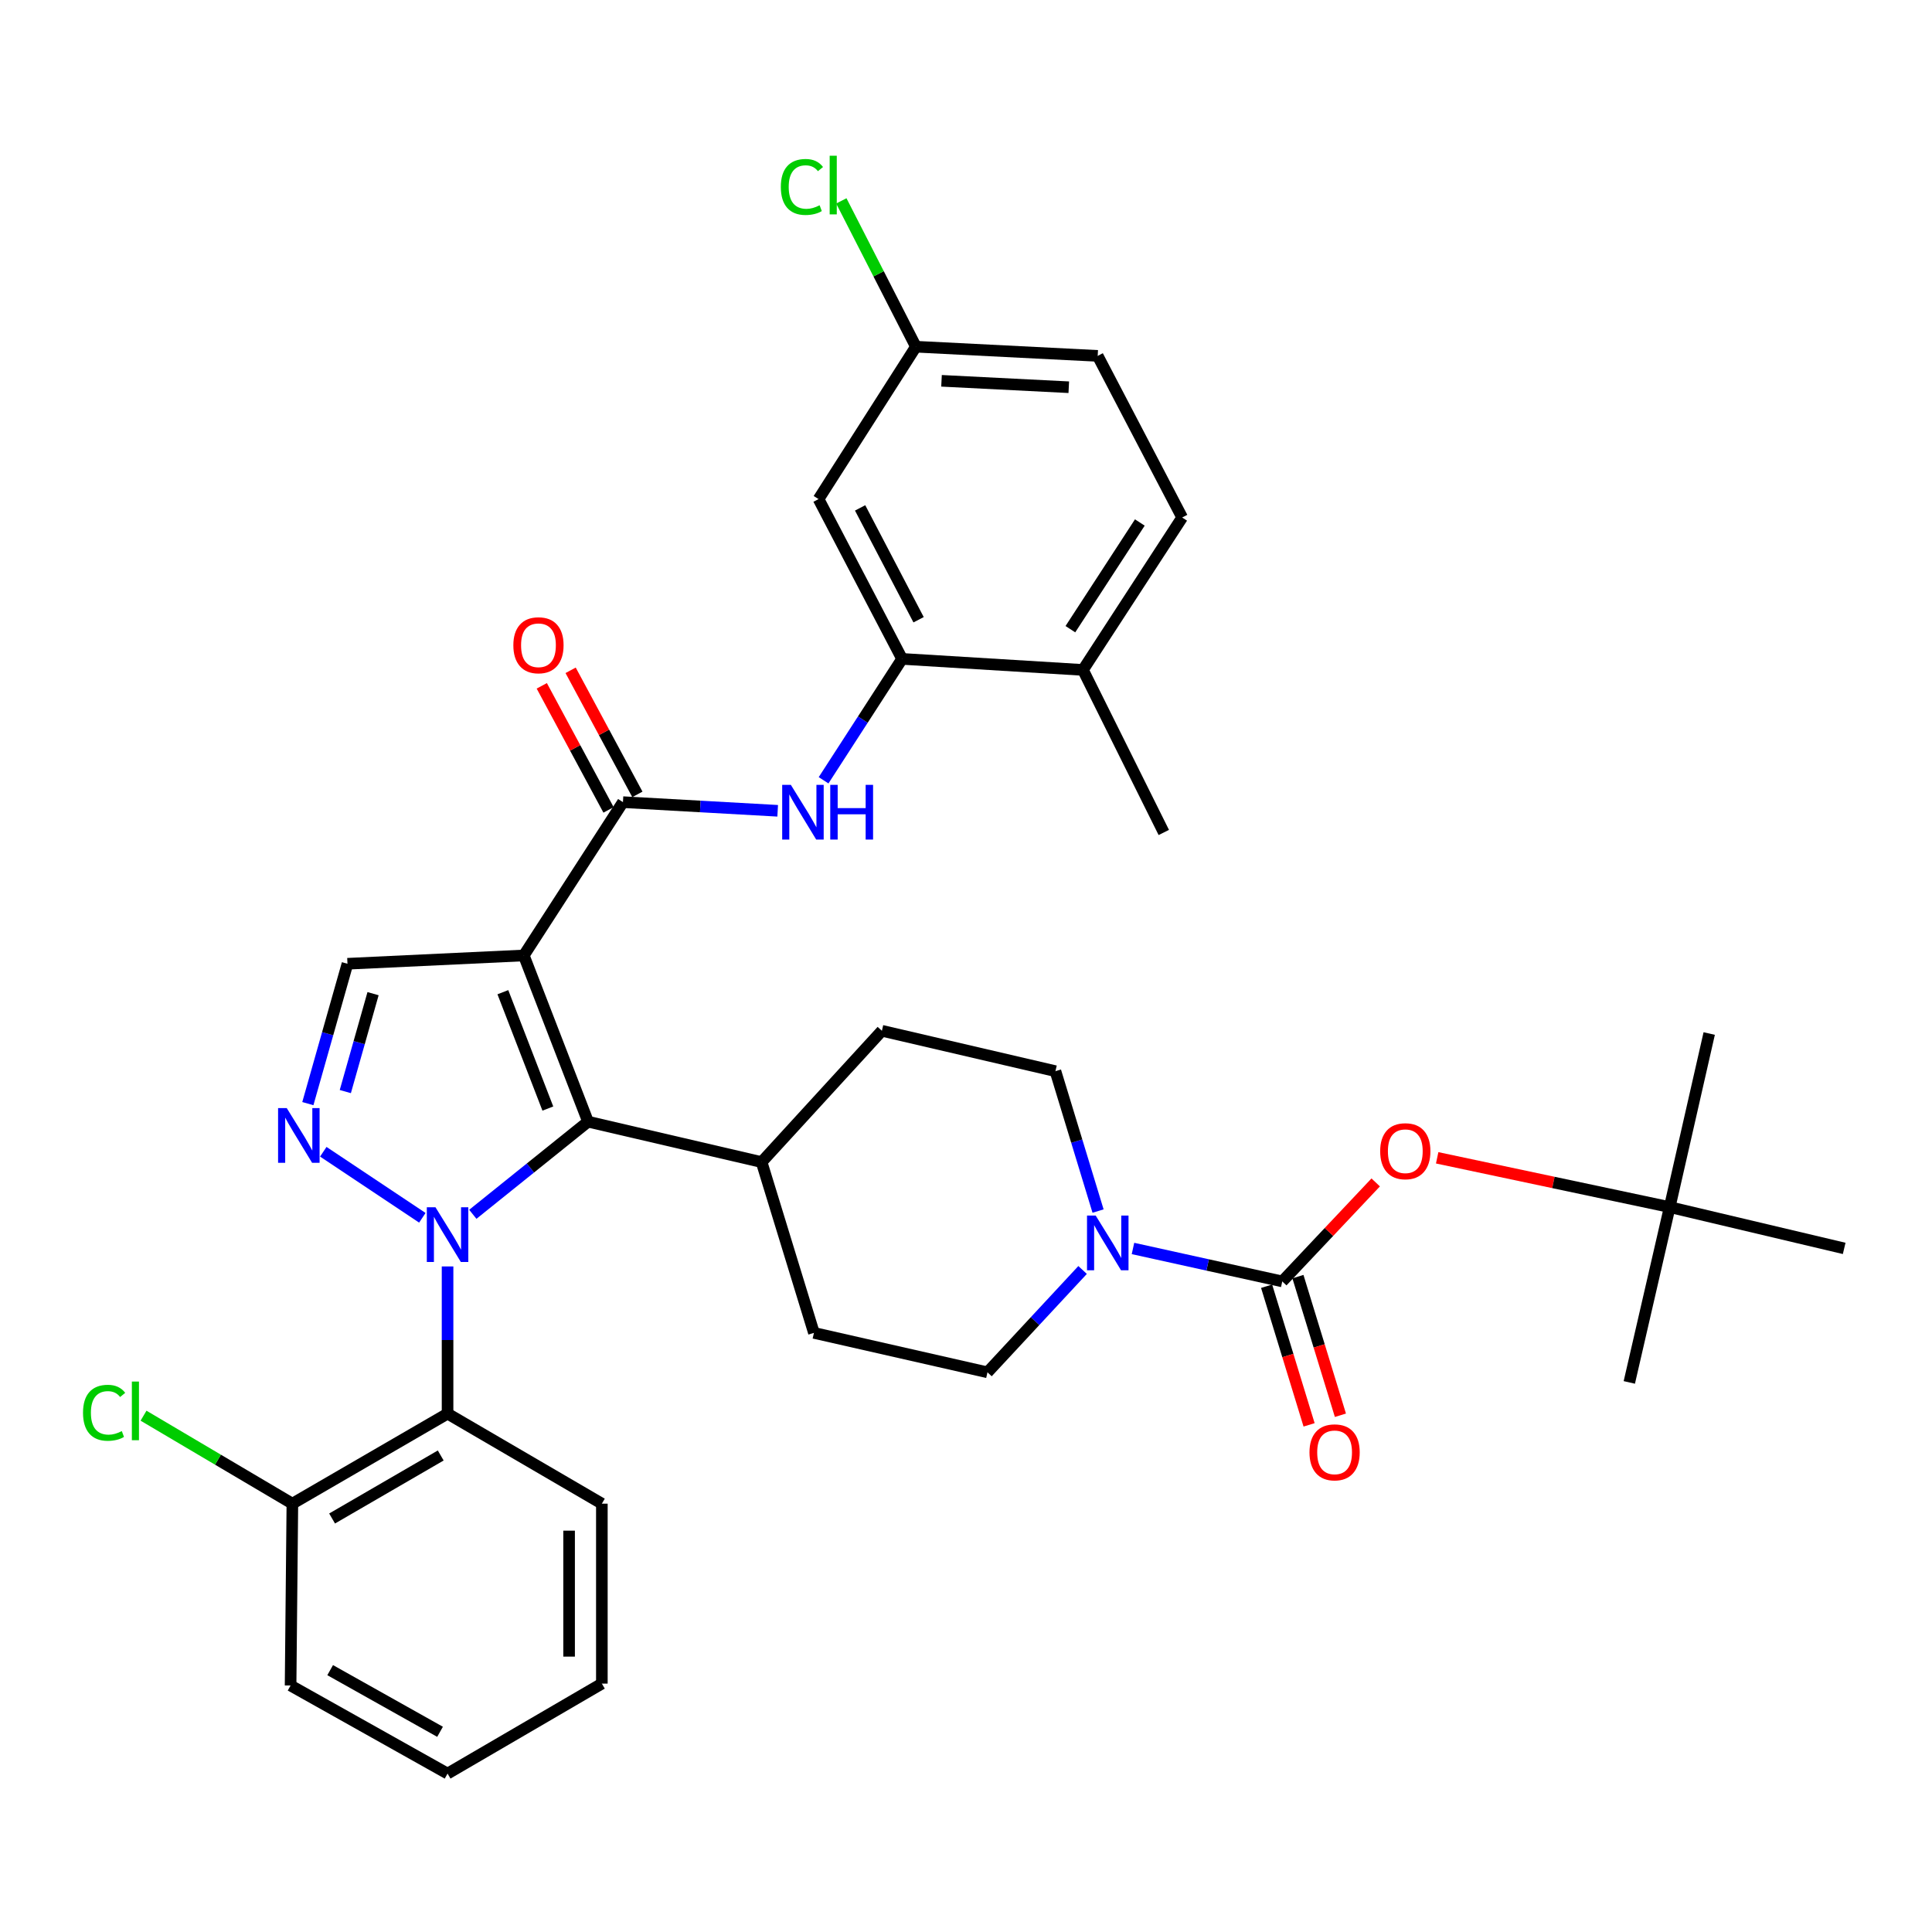 <?xml version='1.0' encoding='iso-8859-1'?>
<svg version='1.1' baseProfile='full'
              xmlns='http://www.w3.org/2000/svg'
                      xmlns:rdkit='http://www.rdkit.org/xml'
                      xmlns:xlink='http://www.w3.org/1999/xlink'
                  xml:space='preserve'
width='1000px' height='1000px' viewBox='0 0 1000 1000'>
<!-- END OF HEADER -->
<rect style='opacity:1.0;fill:#FFFFFF;stroke:none' width='1000' height='1000' x='0' y='0'> </rect>
<path class='bond-1' d='M 244.73,628.521 L 274.551,604.55' style='fill:none;fill-rule:evenodd;stroke:#0000FF;stroke-width:6px;stroke-linecap:butt;stroke-linejoin:miter;stroke-opacity:1' />
<path class='bond-1' d='M 274.551,604.55 L 304.371,580.579' style='fill:none;fill-rule:evenodd;stroke:#000000;stroke-width:6px;stroke-linecap:butt;stroke-linejoin:miter;stroke-opacity:1' />
<path class='bond-2' d='M 218.604,630.326 L 167.337,596.143' style='fill:none;fill-rule:evenodd;stroke:#0000FF;stroke-width:6px;stroke-linecap:butt;stroke-linejoin:miter;stroke-opacity:1' />
<path class='bond-6' d='M 231.658,655.506 L 231.658,693.601' style='fill:none;fill-rule:evenodd;stroke:#0000FF;stroke-width:6px;stroke-linecap:butt;stroke-linejoin:miter;stroke-opacity:1' />
<path class='bond-6' d='M 231.658,693.601 L 231.658,731.697' style='fill:none;fill-rule:evenodd;stroke:#000000;stroke-width:6px;stroke-linecap:butt;stroke-linejoin:miter;stroke-opacity:1' />
<path class='bond-0' d='M 271.114,494.544 L 304.371,580.579' style='fill:none;fill-rule:evenodd;stroke:#000000;stroke-width:6px;stroke-linecap:butt;stroke-linejoin:miter;stroke-opacity:1' />
<path class='bond-0' d='M 260.285,513.563 L 283.565,573.788' style='fill:none;fill-rule:evenodd;stroke:#000000;stroke-width:6px;stroke-linecap:butt;stroke-linejoin:miter;stroke-opacity:1' />
<path class='bond-3' d='M 271.114,494.544 L 322.441,415.188' style='fill:none;fill-rule:evenodd;stroke:#000000;stroke-width:6px;stroke-linecap:butt;stroke-linejoin:miter;stroke-opacity:1' />
<path class='bond-35' d='M 271.114,494.544 L 179.85,498.84' style='fill:none;fill-rule:evenodd;stroke:#000000;stroke-width:6px;stroke-linecap:butt;stroke-linejoin:miter;stroke-opacity:1' />
<path class='bond-12' d='M 304.371,580.579 L 394.203,601.494' style='fill:none;fill-rule:evenodd;stroke:#000000;stroke-width:6px;stroke-linecap:butt;stroke-linejoin:miter;stroke-opacity:1' />
<path class='bond-5' d='M 159.342,571.233 L 169.596,535.036' style='fill:none;fill-rule:evenodd;stroke:#0000FF;stroke-width:6px;stroke-linecap:butt;stroke-linejoin:miter;stroke-opacity:1' />
<path class='bond-5' d='M 169.596,535.036 L 179.85,498.84' style='fill:none;fill-rule:evenodd;stroke:#000000;stroke-width:6px;stroke-linecap:butt;stroke-linejoin:miter;stroke-opacity:1' />
<path class='bond-5' d='M 178.734,564.996 L 185.912,539.659' style='fill:none;fill-rule:evenodd;stroke:#0000FF;stroke-width:6px;stroke-linecap:butt;stroke-linejoin:miter;stroke-opacity:1' />
<path class='bond-5' d='M 185.912,539.659 L 193.09,514.321' style='fill:none;fill-rule:evenodd;stroke:#000000;stroke-width:6px;stroke-linecap:butt;stroke-linejoin:miter;stroke-opacity:1' />
<path class='bond-8' d='M 322.441,415.188 L 362.484,417.427' style='fill:none;fill-rule:evenodd;stroke:#000000;stroke-width:6px;stroke-linecap:butt;stroke-linejoin:miter;stroke-opacity:1' />
<path class='bond-8' d='M 362.484,417.427 L 402.527,419.667' style='fill:none;fill-rule:evenodd;stroke:#0000FF;stroke-width:6px;stroke-linecap:butt;stroke-linejoin:miter;stroke-opacity:1' />
<path class='bond-15' d='M 329.908,411.171 L 312.633,379.061' style='fill:none;fill-rule:evenodd;stroke:#000000;stroke-width:6px;stroke-linecap:butt;stroke-linejoin:miter;stroke-opacity:1' />
<path class='bond-15' d='M 312.633,379.061 L 295.357,346.951' style='fill:none;fill-rule:evenodd;stroke:#FF0000;stroke-width:6px;stroke-linecap:butt;stroke-linejoin:miter;stroke-opacity:1' />
<path class='bond-15' d='M 314.974,419.205 L 297.699,387.096' style='fill:none;fill-rule:evenodd;stroke:#000000;stroke-width:6px;stroke-linecap:butt;stroke-linejoin:miter;stroke-opacity:1' />
<path class='bond-15' d='M 297.699,387.096 L 280.423,354.986' style='fill:none;fill-rule:evenodd;stroke:#FF0000;stroke-width:6px;stroke-linecap:butt;stroke-linejoin:miter;stroke-opacity:1' />
<path class='bond-4' d='M 663.7,663.261 L 625.065,654.733' style='fill:none;fill-rule:evenodd;stroke:#000000;stroke-width:6px;stroke-linecap:butt;stroke-linejoin:miter;stroke-opacity:1' />
<path class='bond-4' d='M 625.065,654.733 L 586.43,646.206' style='fill:none;fill-rule:evenodd;stroke:#0000FF;stroke-width:6px;stroke-linecap:butt;stroke-linejoin:miter;stroke-opacity:1' />
<path class='bond-10' d='M 663.7,663.261 L 687.88,637.639' style='fill:none;fill-rule:evenodd;stroke:#000000;stroke-width:6px;stroke-linecap:butt;stroke-linejoin:miter;stroke-opacity:1' />
<path class='bond-10' d='M 687.88,637.639 L 712.059,612.018' style='fill:none;fill-rule:evenodd;stroke:#FF0000;stroke-width:6px;stroke-linecap:butt;stroke-linejoin:miter;stroke-opacity:1' />
<path class='bond-13' d='M 655.593,665.745 L 666.588,701.625' style='fill:none;fill-rule:evenodd;stroke:#000000;stroke-width:6px;stroke-linecap:butt;stroke-linejoin:miter;stroke-opacity:1' />
<path class='bond-13' d='M 666.588,701.625 L 677.583,737.504' style='fill:none;fill-rule:evenodd;stroke:#FF0000;stroke-width:6px;stroke-linecap:butt;stroke-linejoin:miter;stroke-opacity:1' />
<path class='bond-13' d='M 671.807,660.776 L 682.802,696.656' style='fill:none;fill-rule:evenodd;stroke:#000000;stroke-width:6px;stroke-linecap:butt;stroke-linejoin:miter;stroke-opacity:1' />
<path class='bond-13' d='M 682.802,696.656 L 693.797,732.536' style='fill:none;fill-rule:evenodd;stroke:#FF0000;stroke-width:6px;stroke-linecap:butt;stroke-linejoin:miter;stroke-opacity:1' />
<path class='bond-14' d='M 231.658,731.697 L 151.331,778.295' style='fill:none;fill-rule:evenodd;stroke:#000000;stroke-width:6px;stroke-linecap:butt;stroke-linejoin:miter;stroke-opacity:1' />
<path class='bond-14' d='M 228.118,753.356 L 171.89,785.974' style='fill:none;fill-rule:evenodd;stroke:#000000;stroke-width:6px;stroke-linecap:butt;stroke-linejoin:miter;stroke-opacity:1' />
<path class='bond-27' d='M 231.658,731.697 L 311.522,778.295' style='fill:none;fill-rule:evenodd;stroke:#000000;stroke-width:6px;stroke-linecap:butt;stroke-linejoin:miter;stroke-opacity:1' />
<path class='bond-7' d='M 560.352,657.339 L 535.732,683.825' style='fill:none;fill-rule:evenodd;stroke:#0000FF;stroke-width:6px;stroke-linecap:butt;stroke-linejoin:miter;stroke-opacity:1' />
<path class='bond-7' d='M 535.732,683.825 L 511.113,710.311' style='fill:none;fill-rule:evenodd;stroke:#000000;stroke-width:6px;stroke-linecap:butt;stroke-linejoin:miter;stroke-opacity:1' />
<path class='bond-37' d='M 568.355,626.842 L 557.324,590.638' style='fill:none;fill-rule:evenodd;stroke:#0000FF;stroke-width:6px;stroke-linecap:butt;stroke-linejoin:miter;stroke-opacity:1' />
<path class='bond-37' d='M 557.324,590.638 L 546.292,554.435' style='fill:none;fill-rule:evenodd;stroke:#000000;stroke-width:6px;stroke-linecap:butt;stroke-linejoin:miter;stroke-opacity:1' />
<path class='bond-9' d='M 426.284,403.875 L 446.601,372.459' style='fill:none;fill-rule:evenodd;stroke:#0000FF;stroke-width:6px;stroke-linecap:butt;stroke-linejoin:miter;stroke-opacity:1' />
<path class='bond-9' d='M 446.601,372.459 L 466.917,341.042' style='fill:none;fill-rule:evenodd;stroke:#000000;stroke-width:6px;stroke-linecap:butt;stroke-linejoin:miter;stroke-opacity:1' />
<path class='bond-11' d='M 466.917,341.042 L 423.683,258.333' style='fill:none;fill-rule:evenodd;stroke:#000000;stroke-width:6px;stroke-linecap:butt;stroke-linejoin:miter;stroke-opacity:1' />
<path class='bond-11' d='M 475.461,320.78 L 445.197,262.883' style='fill:none;fill-rule:evenodd;stroke:#000000;stroke-width:6px;stroke-linecap:butt;stroke-linejoin:miter;stroke-opacity:1' />
<path class='bond-18' d='M 466.917,341.042 L 560.537,346.752' style='fill:none;fill-rule:evenodd;stroke:#000000;stroke-width:6px;stroke-linecap:butt;stroke-linejoin:miter;stroke-opacity:1' />
<path class='bond-19' d='M 743.876,599.282 L 804.054,612.038' style='fill:none;fill-rule:evenodd;stroke:#FF0000;stroke-width:6px;stroke-linecap:butt;stroke-linejoin:miter;stroke-opacity:1' />
<path class='bond-19' d='M 804.054,612.038 L 864.233,624.793' style='fill:none;fill-rule:evenodd;stroke:#000000;stroke-width:6px;stroke-linecap:butt;stroke-linejoin:miter;stroke-opacity:1' />
<path class='bond-23' d='M 423.683,258.333 L 474.068,179.457' style='fill:none;fill-rule:evenodd;stroke:#000000;stroke-width:6px;stroke-linecap:butt;stroke-linejoin:miter;stroke-opacity:1' />
<path class='bond-20' d='M 394.203,601.494 L 456.469,533.529' style='fill:none;fill-rule:evenodd;stroke:#000000;stroke-width:6px;stroke-linecap:butt;stroke-linejoin:miter;stroke-opacity:1' />
<path class='bond-21' d='M 394.203,601.494 L 421.29,689.895' style='fill:none;fill-rule:evenodd;stroke:#000000;stroke-width:6px;stroke-linecap:butt;stroke-linejoin:miter;stroke-opacity:1' />
<path class='bond-24' d='M 151.331,778.295 L 112.811,755.526' style='fill:none;fill-rule:evenodd;stroke:#000000;stroke-width:6px;stroke-linecap:butt;stroke-linejoin:miter;stroke-opacity:1' />
<path class='bond-24' d='M 112.811,755.526 L 74.291,732.757' style='fill:none;fill-rule:evenodd;stroke:#00CC00;stroke-width:6px;stroke-linecap:butt;stroke-linejoin:miter;stroke-opacity:1' />
<path class='bond-29' d='M 151.331,778.295 L 150.408,872.414' style='fill:none;fill-rule:evenodd;stroke:#000000;stroke-width:6px;stroke-linecap:butt;stroke-linejoin:miter;stroke-opacity:1' />
<path class='bond-16' d='M 546.292,554.435 L 456.469,533.529' style='fill:none;fill-rule:evenodd;stroke:#000000;stroke-width:6px;stroke-linecap:butt;stroke-linejoin:miter;stroke-opacity:1' />
<path class='bond-17' d='M 511.113,710.311 L 421.29,689.895' style='fill:none;fill-rule:evenodd;stroke:#000000;stroke-width:6px;stroke-linecap:butt;stroke-linejoin:miter;stroke-opacity:1' />
<path class='bond-22' d='M 560.537,346.752 L 611.892,267.858' style='fill:none;fill-rule:evenodd;stroke:#000000;stroke-width:6px;stroke-linecap:butt;stroke-linejoin:miter;stroke-opacity:1' />
<path class='bond-22' d='M 554.028,325.666 L 589.976,270.44' style='fill:none;fill-rule:evenodd;stroke:#000000;stroke-width:6px;stroke-linecap:butt;stroke-linejoin:miter;stroke-opacity:1' />
<path class='bond-28' d='M 560.537,346.752 L 602.377,430.884' style='fill:none;fill-rule:evenodd;stroke:#000000;stroke-width:6px;stroke-linecap:butt;stroke-linejoin:miter;stroke-opacity:1' />
<path class='bond-30' d='M 864.233,624.793 L 843.327,715.539' style='fill:none;fill-rule:evenodd;stroke:#000000;stroke-width:6px;stroke-linecap:butt;stroke-linejoin:miter;stroke-opacity:1' />
<path class='bond-31' d='M 864.233,624.793 L 884.686,534.952' style='fill:none;fill-rule:evenodd;stroke:#000000;stroke-width:6px;stroke-linecap:butt;stroke-linejoin:miter;stroke-opacity:1' />
<path class='bond-32' d='M 864.233,624.793 L 954.545,646.17' style='fill:none;fill-rule:evenodd;stroke:#000000;stroke-width:6px;stroke-linecap:butt;stroke-linejoin:miter;stroke-opacity:1' />
<path class='bond-25' d='M 611.892,267.858 L 568.168,184.206' style='fill:none;fill-rule:evenodd;stroke:#000000;stroke-width:6px;stroke-linecap:butt;stroke-linejoin:miter;stroke-opacity:1' />
<path class='bond-26' d='M 474.068,179.457 L 454.767,141.718' style='fill:none;fill-rule:evenodd;stroke:#000000;stroke-width:6px;stroke-linecap:butt;stroke-linejoin:miter;stroke-opacity:1' />
<path class='bond-26' d='M 454.767,141.718 L 435.466,103.978' style='fill:none;fill-rule:evenodd;stroke:#00CC00;stroke-width:6px;stroke-linecap:butt;stroke-linejoin:miter;stroke-opacity:1' />
<path class='bond-38' d='M 474.068,179.457 L 568.168,184.206' style='fill:none;fill-rule:evenodd;stroke:#000000;stroke-width:6px;stroke-linecap:butt;stroke-linejoin:miter;stroke-opacity:1' />
<path class='bond-38' d='M 487.328,197.106 L 553.198,200.43' style='fill:none;fill-rule:evenodd;stroke:#000000;stroke-width:6px;stroke-linecap:butt;stroke-linejoin:miter;stroke-opacity:1' />
<path class='bond-33' d='M 311.522,778.295 L 311.522,871.434' style='fill:none;fill-rule:evenodd;stroke:#000000;stroke-width:6px;stroke-linecap:butt;stroke-linejoin:miter;stroke-opacity:1' />
<path class='bond-33' d='M 294.564,792.266 L 294.564,857.463' style='fill:none;fill-rule:evenodd;stroke:#000000;stroke-width:6px;stroke-linecap:butt;stroke-linejoin:miter;stroke-opacity:1' />
<path class='bond-36' d='M 150.408,872.414 L 231.658,918.003' style='fill:none;fill-rule:evenodd;stroke:#000000;stroke-width:6px;stroke-linecap:butt;stroke-linejoin:miter;stroke-opacity:1' />
<path class='bond-36' d='M 170.894,864.463 L 227.769,896.376' style='fill:none;fill-rule:evenodd;stroke:#000000;stroke-width:6px;stroke-linecap:butt;stroke-linejoin:miter;stroke-opacity:1' />
<path class='bond-34' d='M 311.522,871.434 L 231.658,918.003' style='fill:none;fill-rule:evenodd;stroke:#000000;stroke-width:6px;stroke-linecap:butt;stroke-linejoin:miter;stroke-opacity:1' />
<path  class='atom-0' d='M 225.398 624.869
L 234.678 639.869
Q 235.598 641.349, 237.078 644.029
Q 238.558 646.709, 238.638 646.869
L 238.638 624.869
L 242.398 624.869
L 242.398 653.189
L 238.518 653.189
L 228.558 636.789
Q 227.398 634.869, 226.158 632.669
Q 224.958 630.469, 224.598 629.789
L 224.598 653.189
L 220.918 653.189
L 220.918 624.869
L 225.398 624.869
' fill='#0000FF'/>
<path  class='atom-3' d='M 148.416 573.542
L 157.696 588.542
Q 158.616 590.022, 160.096 592.702
Q 161.576 595.382, 161.656 595.542
L 161.656 573.542
L 165.416 573.542
L 165.416 601.862
L 161.536 601.862
L 151.576 585.462
Q 150.416 583.542, 149.176 581.342
Q 147.976 579.142, 147.616 578.462
L 147.616 601.862
L 143.936 601.862
L 143.936 573.542
L 148.416 573.542
' fill='#0000FF'/>
<path  class='atom-8' d='M 567.118 629.165
L 576.398 644.165
Q 577.318 645.645, 578.798 648.325
Q 580.278 651.005, 580.358 651.165
L 580.358 629.165
L 584.118 629.165
L 584.118 657.485
L 580.238 657.485
L 570.278 641.085
Q 569.118 639.165, 567.878 636.965
Q 566.678 634.765, 566.318 634.085
L 566.318 657.485
L 562.638 657.485
L 562.638 629.165
L 567.118 629.165
' fill='#0000FF'/>
<path  class='atom-9' d='M 409.339 406.238
L 418.619 421.238
Q 419.539 422.718, 421.019 425.398
Q 422.499 428.078, 422.579 428.238
L 422.579 406.238
L 426.339 406.238
L 426.339 434.558
L 422.459 434.558
L 412.499 418.158
Q 411.339 416.238, 410.099 414.038
Q 408.899 411.838, 408.539 411.158
L 408.539 434.558
L 404.859 434.558
L 404.859 406.238
L 409.339 406.238
' fill='#0000FF'/>
<path  class='atom-9' d='M 429.739 406.238
L 433.579 406.238
L 433.579 418.278
L 448.059 418.278
L 448.059 406.238
L 451.899 406.238
L 451.899 434.558
L 448.059 434.558
L 448.059 421.478
L 433.579 421.478
L 433.579 434.558
L 429.739 434.558
L 429.739 406.238
' fill='#0000FF'/>
<path  class='atom-11' d='M 714.379 595.865
Q 714.379 589.065, 717.739 585.265
Q 721.099 581.465, 727.379 581.465
Q 733.659 581.465, 737.019 585.265
Q 740.379 589.065, 740.379 595.865
Q 740.379 602.745, 736.979 606.665
Q 733.579 610.545, 727.379 610.545
Q 721.139 610.545, 717.739 606.665
Q 714.379 602.785, 714.379 595.865
M 727.379 607.345
Q 731.699 607.345, 734.019 604.465
Q 736.379 601.545, 736.379 595.865
Q 736.379 590.305, 734.019 587.505
Q 731.699 584.665, 727.379 584.665
Q 723.059 584.665, 720.699 587.465
Q 718.379 590.265, 718.379 595.865
Q 718.379 601.585, 720.699 604.465
Q 723.059 607.345, 727.379 607.345
' fill='#FF0000'/>
<path  class='atom-14' d='M 677.786 751.731
Q 677.786 744.931, 681.146 741.131
Q 684.506 737.331, 690.786 737.331
Q 697.066 737.331, 700.426 741.131
Q 703.786 744.931, 703.786 751.731
Q 703.786 758.611, 700.386 762.531
Q 696.986 766.411, 690.786 766.411
Q 684.546 766.411, 681.146 762.531
Q 677.786 758.651, 677.786 751.731
M 690.786 763.211
Q 695.106 763.211, 697.426 760.331
Q 699.786 757.411, 699.786 751.731
Q 699.786 746.171, 697.426 743.371
Q 695.106 740.531, 690.786 740.531
Q 686.466 740.531, 684.106 743.331
Q 681.786 746.131, 681.786 751.731
Q 681.786 757.451, 684.106 760.331
Q 686.466 763.211, 690.786 763.211
' fill='#FF0000'/>
<path  class='atom-16' d='M 265.708 333.981
Q 265.708 327.181, 269.068 323.381
Q 272.428 319.581, 278.708 319.581
Q 284.988 319.581, 288.348 323.381
Q 291.708 327.181, 291.708 333.981
Q 291.708 340.861, 288.308 344.781
Q 284.908 348.661, 278.708 348.661
Q 272.468 348.661, 269.068 344.781
Q 265.708 340.901, 265.708 333.981
M 278.708 345.461
Q 283.028 345.461, 285.348 342.581
Q 287.708 339.661, 287.708 333.981
Q 287.708 328.421, 285.348 325.621
Q 283.028 322.781, 278.708 322.781
Q 274.388 322.781, 272.028 325.581
Q 269.708 328.381, 269.708 333.981
Q 269.708 339.701, 272.028 342.581
Q 274.388 345.461, 278.708 345.461
' fill='#FF0000'/>
<path  class='atom-25' d='M 42.971 731.254
Q 42.971 724.214, 46.251 720.534
Q 49.571 716.814, 55.851 716.814
Q 61.691 716.814, 64.811 720.934
L 62.171 723.094
Q 59.891 720.094, 55.851 720.094
Q 51.571 720.094, 49.291 722.974
Q 47.051 725.814, 47.051 731.254
Q 47.051 736.854, 49.371 739.734
Q 51.731 742.614, 56.291 742.614
Q 59.411 742.614, 63.051 740.734
L 64.171 743.734
Q 62.691 744.694, 60.451 745.254
Q 58.211 745.814, 55.731 745.814
Q 49.571 745.814, 46.251 742.054
Q 42.971 738.294, 42.971 731.254
' fill='#00CC00'/>
<path  class='atom-25' d='M 68.251 715.094
L 71.931 715.094
L 71.931 745.454
L 68.251 745.454
L 68.251 715.094
' fill='#00CC00'/>
<path  class='atom-27' d='M 404.156 96.767
Q 404.156 89.727, 407.436 86.047
Q 410.756 82.327, 417.036 82.327
Q 422.876 82.327, 425.996 86.447
L 423.356 88.607
Q 421.076 85.607, 417.036 85.607
Q 412.756 85.607, 410.476 88.487
Q 408.236 91.327, 408.236 96.767
Q 408.236 102.367, 410.556 105.247
Q 412.916 108.127, 417.476 108.127
Q 420.596 108.127, 424.236 106.247
L 425.356 109.247
Q 423.876 110.207, 421.636 110.767
Q 419.396 111.327, 416.916 111.327
Q 410.756 111.327, 407.436 107.567
Q 404.156 103.807, 404.156 96.767
' fill='#00CC00'/>
<path  class='atom-27' d='M 429.436 80.607
L 433.116 80.607
L 433.116 110.967
L 429.436 110.967
L 429.436 80.607
' fill='#00CC00'/>
</svg>
